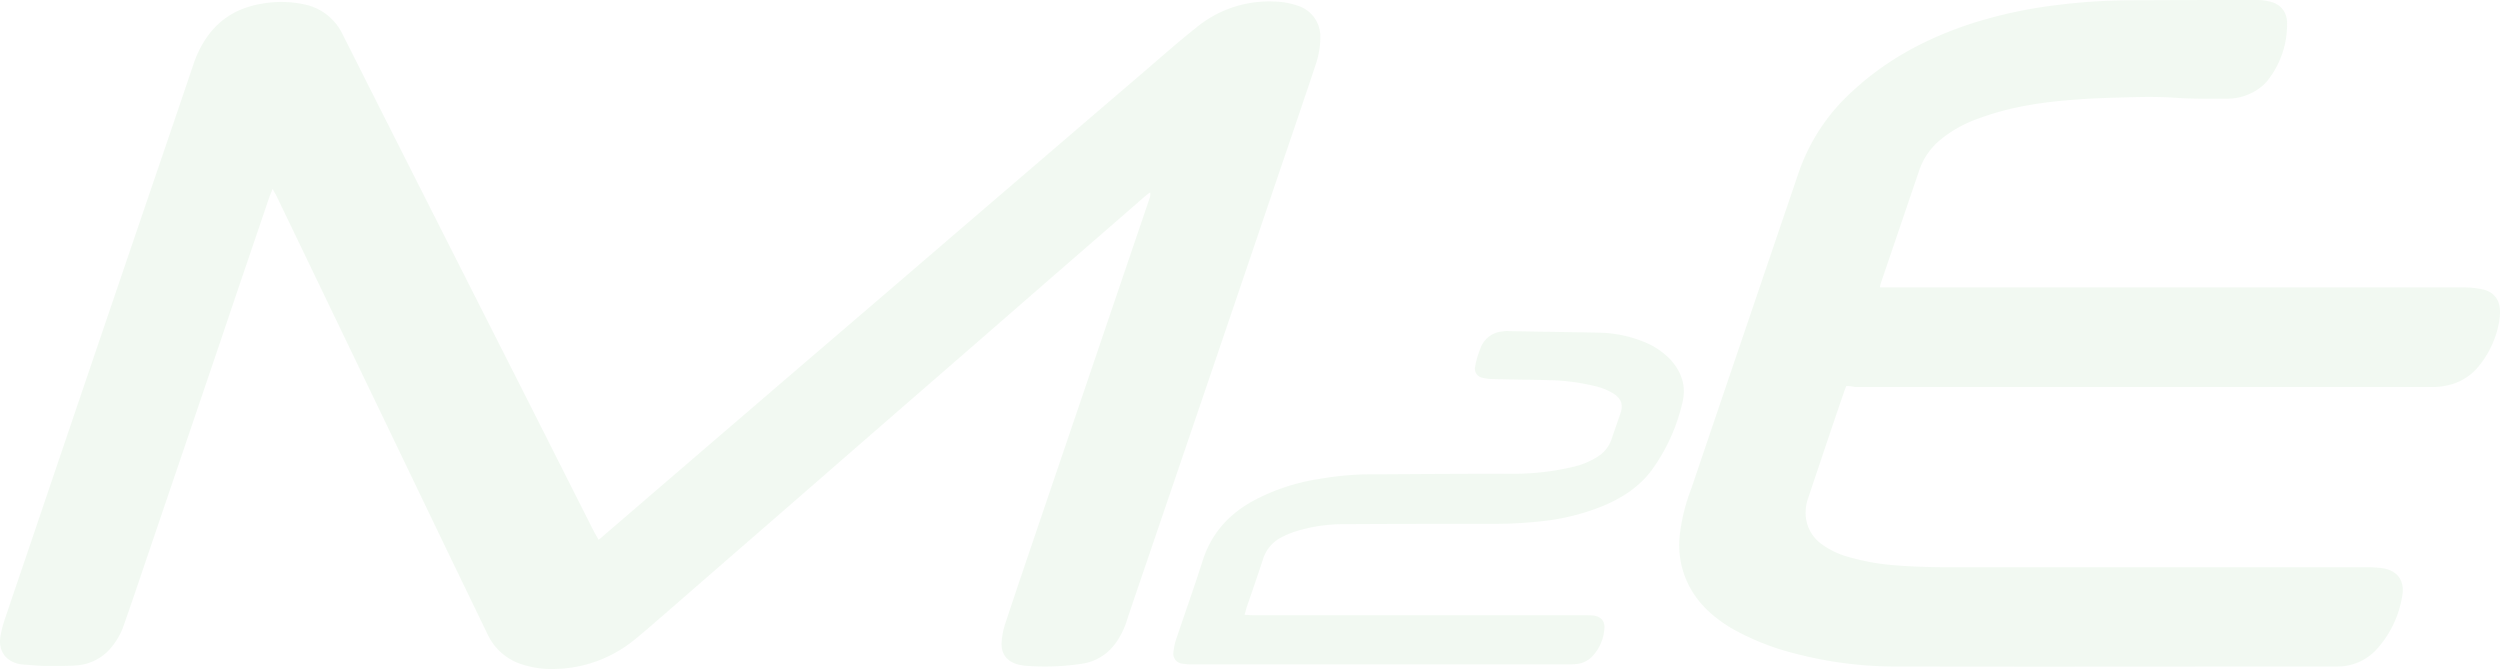 <svg xmlns="http://www.w3.org/2000/svg" width="802.709" height="214.806" viewBox="0 0 802.709 214.806">
  <g id="Raggruppa_44" data-name="Raggruppa 44" transform="translate(-558.646 -1853)" opacity="0.053">
    <path id="Tracciato_64" data-name="Tracciato 64" d="M269.133,244.113a12.335,12.335,0,0,0,1.569-1.275q46.489-40.016,93.076-79.933Q403.5,128.773,443.221,94.74c5.885-5,11.671-10.2,17.752-15.006a36.71,36.71,0,0,1,25.01-8.435,24.281,24.281,0,0,1,7.454,1.275,10.338,10.338,0,0,1,7.454,10.3,27,27,0,0,1-1.373,8.337c-3.629,10.887-7.356,21.871-11.083,32.758q-20.3,59.877-40.7,119.655c-2.942,8.729-5.983,17.458-8.925,26.285a24.361,24.361,0,0,1-3.825,7.65,16.127,16.127,0,0,1-10.69,6.375,79.081,79.081,0,0,1-18.635.589c-.49-.1-1.079-.2-1.569-.294-3.923-.981-5.885-3.531-5.492-7.65a23.911,23.911,0,0,1,1.079-5.394c3.825-11.573,7.748-23.048,11.671-34.621l34.72-102.1a3.781,3.781,0,0,0,.2-1.863,11.9,11.9,0,0,0-1.373.981c-13.731,11.966-27.56,23.931-41.291,35.9-19.812,17.262-39.623,34.425-59.435,51.687-17.556,15.3-35.21,30.6-52.766,45.9-3.531,3.04-7.062,6.179-10.69,9.121a41.583,41.583,0,0,1-25.7,9.415,30.322,30.322,0,0,1-9.808-1.275,18.214,18.214,0,0,1-11.671-9.808l-12.946-26.775q-27.511-57.228-55.021-114.359c-.294-.49-.589-.981-1.079-1.962-.392,1.079-.687,1.765-.981,2.452-5,14.81-10.1,29.62-15.1,44.527-9.415,27.756-18.831,55.414-28.246,83.17-1.177,3.433-2.354,6.865-3.531,10.2a21.729,21.729,0,0,1-3.433,6.277,15.869,15.869,0,0,1-11.279,6.375c-3.433.294-6.964.2-10.4.2-2.158,0-4.315-.294-6.473-.392-.392,0-.883-.1-1.275-.1-4.9-.785-7.454-4.217-6.669-9.121a41.288,41.288,0,0,1,1.177-4.708c3.825-11.377,7.748-22.754,11.573-34.131q18.1-53.4,36.289-106.709c4.315-12.652,8.631-25.3,12.946-38.054a33.829,33.829,0,0,1,4.414-8.827c4.315-6.081,10.3-9.415,17.556-10.592a35.066,35.066,0,0,1,13.927.294,17.473,17.473,0,0,1,12.064,9.71c3.923,7.748,7.846,15.594,11.769,23.343q22.509,44.576,45.116,89.153c8.042,15.889,15.987,31.679,24.029,47.568C268.349,242.641,268.643,243.23,269.133,244.113Z" transform="translate(481.688 1782.192)" fill="#009300"/>
    <path id="Tracciato_65" data-name="Tracciato 65" d="M680.349,194.77a15.4,15.4,0,0,0-.589,1.471c-3.923,11.377-7.748,22.852-11.573,34.229a14.346,14.346,0,0,0-.785,6.767,12.407,12.407,0,0,0,4.708,8.042,26.931,26.931,0,0,0,9.906,4.61,72.449,72.449,0,0,0,14.516,2.452c5.982.49,11.965.588,17.948.588H847.67a37.925,37.925,0,0,1,4.708.294c4.9.687,7.356,4.021,6.473,8.925a33.476,33.476,0,0,1-8.238,17.164,17.025,17.025,0,0,1-12.358,5.492h-1.471c-46.194,0-92.389.1-138.583,0a128.072,128.072,0,0,1-34.523-4.217,80.846,80.846,0,0,1-20.5-8.239c-5.3-3.237-9.906-7.258-12.946-12.75a28.515,28.515,0,0,1-3.433-16.281,59.636,59.636,0,0,1,3.727-15.5q17.213-50.755,34.524-101.609A62.546,62.546,0,0,1,682.6,99.831c11.083-10.2,24.029-16.967,38.25-21.577a148.39,148.39,0,0,1,27.56-5.885A189.6,189.6,0,0,1,771.953,70.9c13.437-.1,26.775-.1,40.211-.1a15.237,15.237,0,0,1,3.629.392c3.923.687,6.277,3.433,6.081,7.65A29.044,29.044,0,0,1,815.5,96.791c-.294.392-.686.687-.98,1.079a17.451,17.451,0,0,1-12.162,4.61c-5.492,0-11.083.1-16.575-.294-4.217-.294-8.533-.294-12.75-.2-6.767.2-13.436.294-20.106.883-10.3.785-20.4,2.354-30.11,5.983a39.461,39.461,0,0,0-12.652,7.16,21.815,21.815,0,0,0-6.277,9.121c-4.119,12.064-8.238,24.225-12.357,36.289a10.481,10.481,0,0,0-.393,1.667H879.25a28.176,28.176,0,0,1,5.689.687c3.433.883,5.2,3.335,5.3,6.865a19.558,19.558,0,0,1-.392,4.119,31.379,31.379,0,0,1-6.277,13.437c-3.629,4.512-8.435,6.571-14.124,6.865H683.094A9.7,9.7,0,0,0,680.349,194.77Z" transform="translate(471.119 1782.2)" fill="#009300"/>
    <path id="Tracciato_66" data-name="Tracciato 66" d="M483.952,270.313c1.079,0,1.863.1,2.746.1H592.622c1.079,0,2.158,0,3.237.1,2.55.294,3.825,1.766,3.629,4.218a14.367,14.367,0,0,1-3.727,8.729,8.13,8.13,0,0,1-5.395,2.648,22.176,22.176,0,0,1-2.55.1H467.279a15.846,15.846,0,0,1-3.041-.2,3.253,3.253,0,0,1-3.138-3.727,22.39,22.39,0,0,1,.687-3.531c2.844-8.533,5.885-16.967,8.631-25.6,2.844-9.121,8.729-15.5,16.968-19.812a66.141,66.141,0,0,1,20.5-6.669A99.82,99.82,0,0,1,522.2,225.2c15.889-.1,31.875-.2,47.764-.2a82.478,82.478,0,0,0,19.616-2.256,24.333,24.333,0,0,0,8.042-3.433,10.478,10.478,0,0,0,4.119-5.3l2.942-8.533c.883-2.648.2-4.512-2.06-6.081a19.8,19.8,0,0,0-6.669-2.648,66.181,66.181,0,0,0-13.143-1.765c-6.277-.2-12.652-.2-18.929-.392a13.666,13.666,0,0,1-3.433-.392A2.968,2.968,0,0,1,558,190.478a29.048,29.048,0,0,1,1.668-5.688,8.157,8.157,0,0,1,7.159-5.492,6.6,6.6,0,0,1,1.961-.1c9.514.2,19.125.294,28.639.49a40.527,40.527,0,0,1,15.2,3.138,23.888,23.888,0,0,1,8.238,5.689c3.531,4.021,5,8.631,3.629,13.829a59.451,59.451,0,0,1-9.808,21.479c-3.923,5.3-9.317,8.827-15.3,11.377a72.188,72.188,0,0,1-18.046,4.806,137.779,137.779,0,0,1-17.948,1.079c-15.692,0-31.385,0-46.979.1a52.027,52.027,0,0,0-16.477,2.452,30.631,30.631,0,0,0-4.119,1.765,11.8,11.8,0,0,0-5.983,7.16c-1.667,5.1-3.433,10.2-5.2,15.3C484.442,268.548,484.246,269.333,483.952,270.313Z" transform="translate(474.303 1780.117)" fill="#009300" opacity="0.995"/>
  </g>
</svg>
